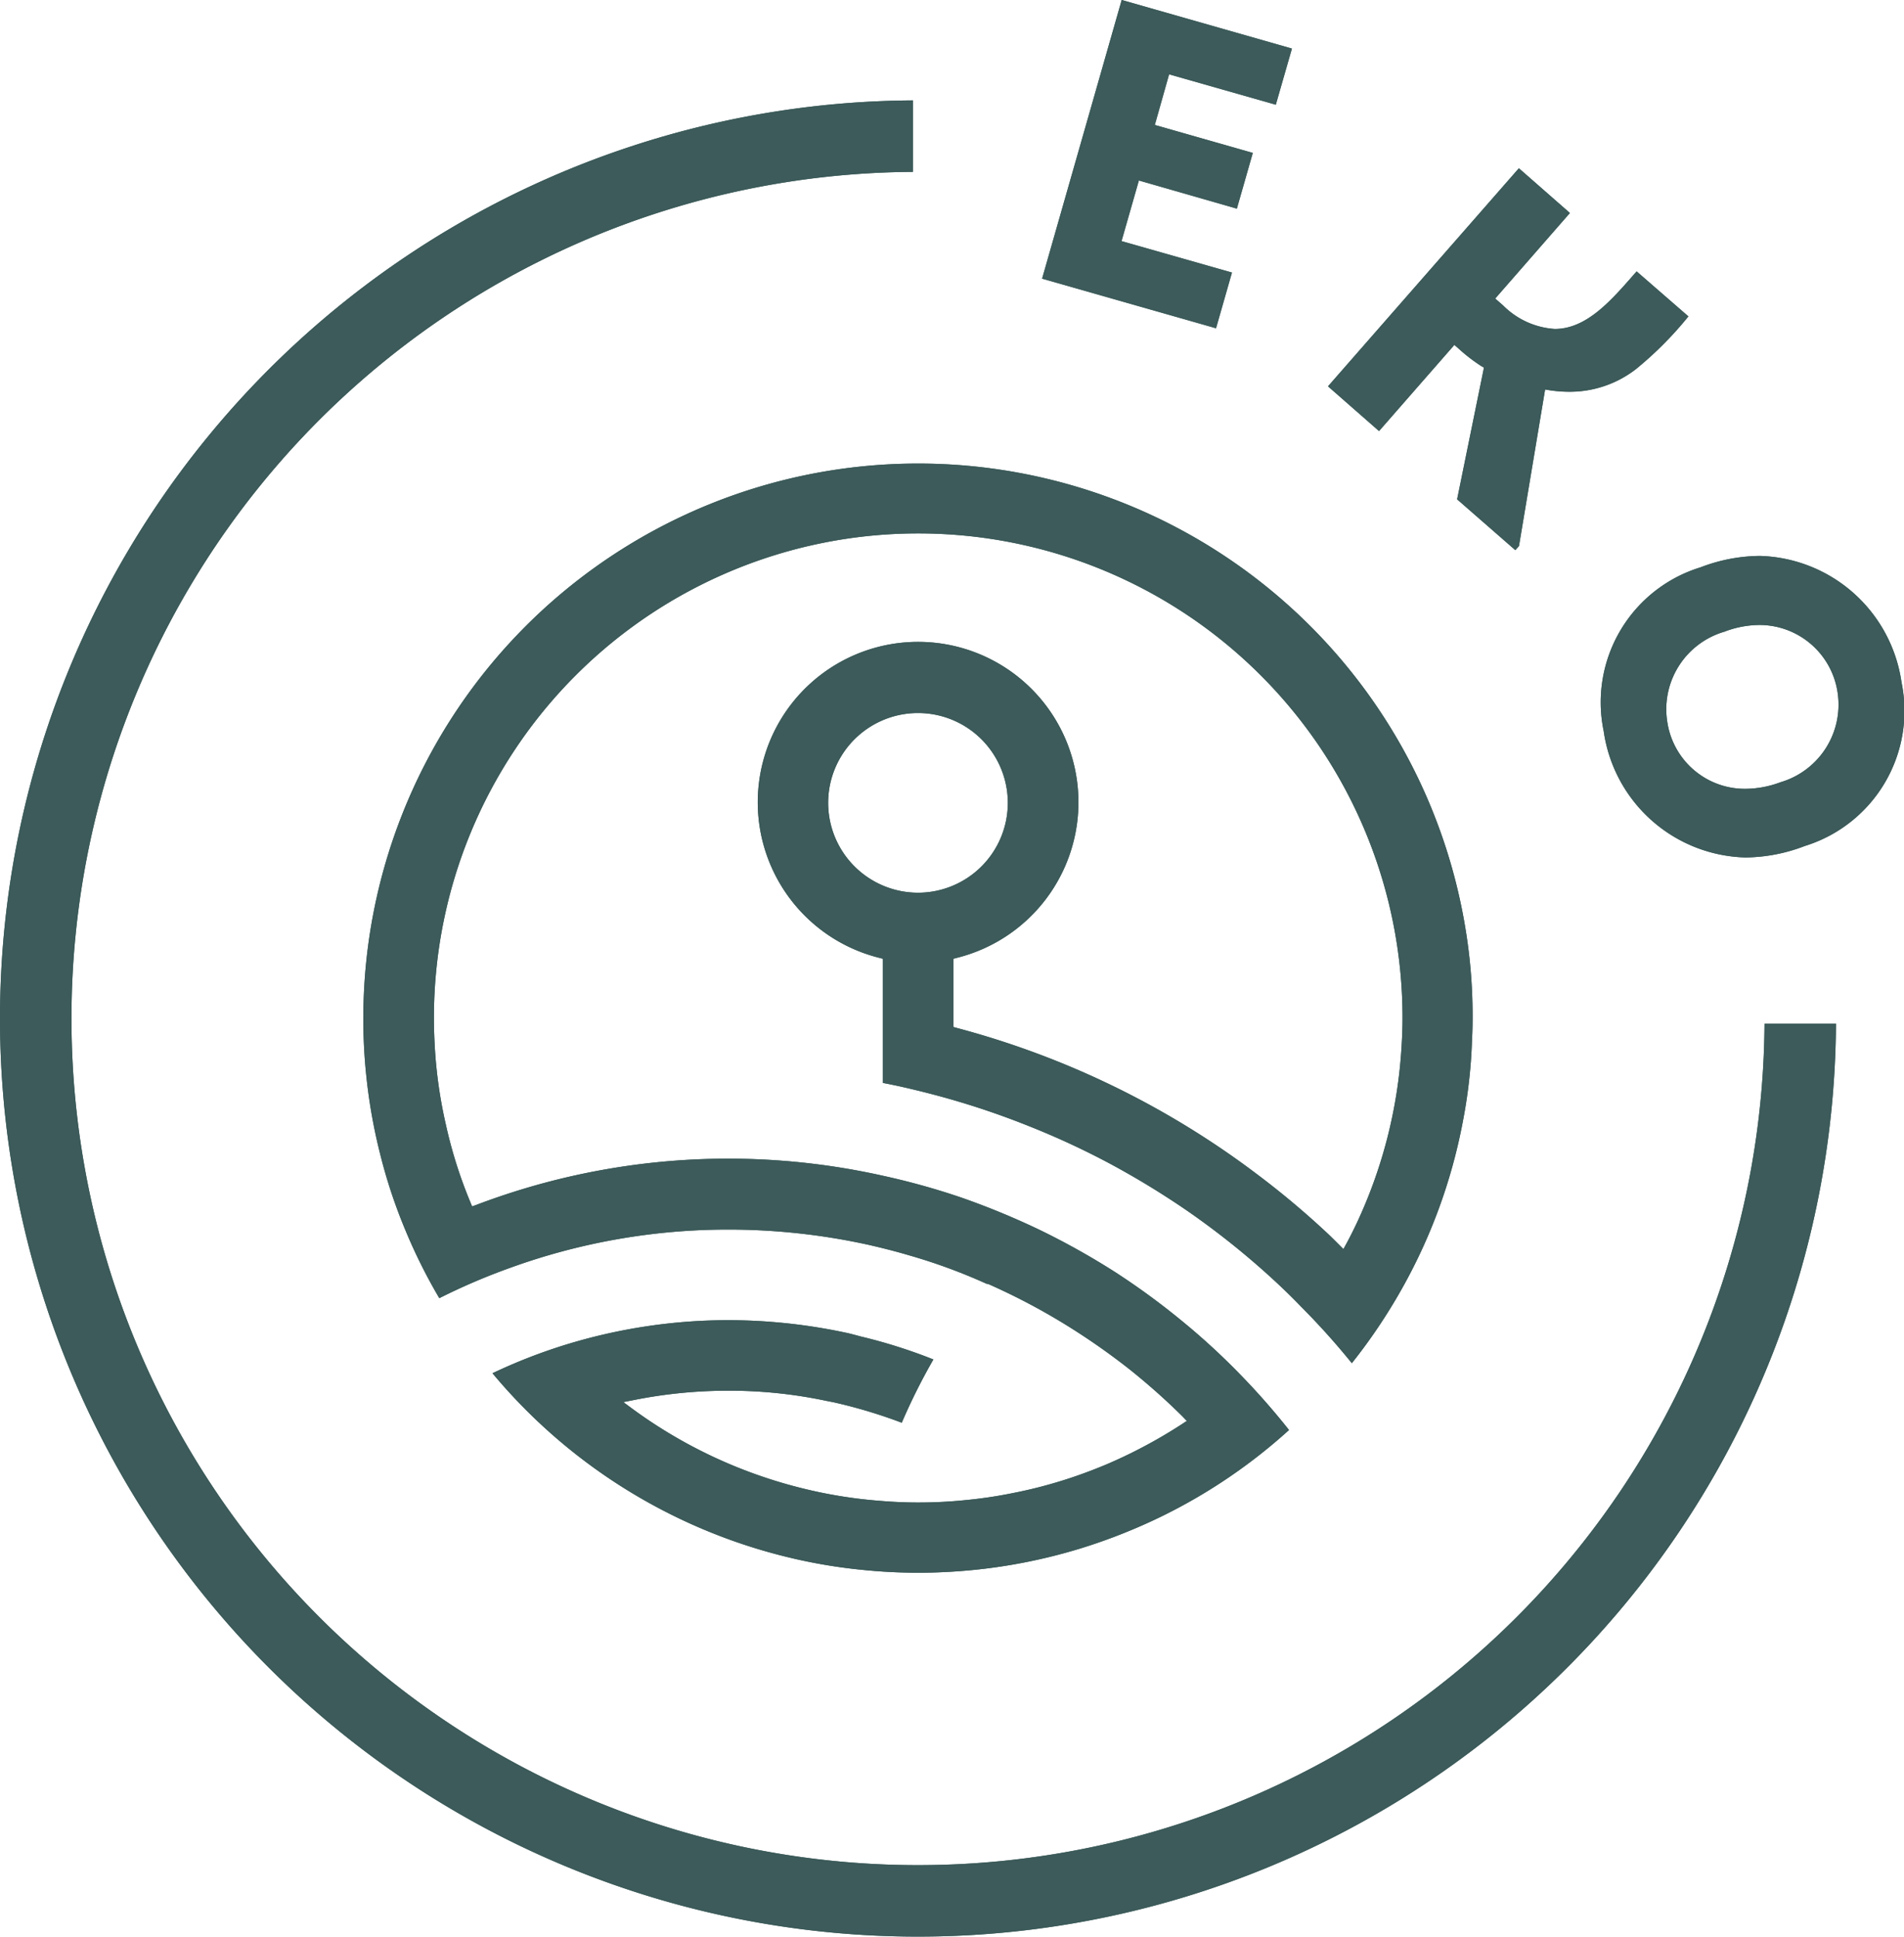 <svg xmlns="http://www.w3.org/2000/svg" width="56.762" height="57.728" viewBox="0 0 56.762 57.728"><defs><style>.a{fill:#3c5b5a;}</style></defs><g transform="translate(10.832 13.814)"><path class="a" d="M1502.148,2333.674a16.537,16.537,0,0,0-32.984,1.717,15.951,15.951,0,0,0,.079,1.63,16.321,16.321,0,0,0,.426,2.435,15.673,15.673,0,0,0,.76,2.282,16.164,16.164,0,0,0,1,2,18.785,18.785,0,0,1,2.118-.907,19.048,19.048,0,0,1,6.493-1.138,19.447,19.447,0,0,1,4.163.45c.4.091.815.195,1.229.317a16.912,16.912,0,0,1,2.319.852h.03l.031.012a19.265,19.265,0,0,1,2.191,1.145,20.322,20.322,0,0,1,2,1.388,19.758,19.758,0,0,1,1.582,1.406l.128.134-.152.1a14.783,14.783,0,0,1-2.252,1.2c-.438.182-.882.347-1.315.48a13.713,13.713,0,0,1-1.473.372,13.36,13.36,0,0,1-1.388.207,13.833,13.833,0,0,1-1.43.073c-.383,0-.767-.018-1.132-.049a13.976,13.976,0,0,1-2.422-.4,14.364,14.364,0,0,1-4.954-2.337l-.28-.207.341-.067a14.363,14.363,0,0,1,2.787-.273,13.956,13.956,0,0,1,2.957.31c.049.006.091.019.164.031a15.057,15.057,0,0,1,2.051.614,18.1,18.1,0,0,1,.943-1.886,15.61,15.61,0,0,0-2.154-.682c-.115-.031-.225-.061-.383-.1a16.883,16.883,0,0,0-3.578-.389,16.505,16.505,0,0,0-4.862.736,16.24,16.24,0,0,0-2.167.846,16.534,16.534,0,0,0,8.684,5.453,15.955,15.955,0,0,0,2.349.408,16.217,16.217,0,0,0,1.655.085c.256,0,.505-.005.755-.018a16.454,16.454,0,0,0,4.126-.718,16.962,16.962,0,0,0,2.343-.926,16.353,16.353,0,0,0,3.834-2.592,21.364,21.364,0,0,0-1.485-1.686,20.543,20.543,0,0,0-1.758-1.606,21.579,21.579,0,0,0-1.984-1.443,22.383,22.383,0,0,0-2.179-1.217,22.875,22.875,0,0,0-2.373-.98,21.385,21.385,0,0,0-2.318-.645,21.143,21.143,0,0,0-12.123.864l-.134.048-.055-.134a13.662,13.662,0,0,1-.73-2.318,13.814,13.814,0,0,1-.335-2.459q-.018-.356-.018-.712a14.438,14.438,0,0,1,28.876,0c0,.3-.012.6-.031.895a14.373,14.373,0,0,1-1.363,5.288c-.085.177-.176.359-.268.529l-.1.183-.146-.146c-.109-.109-.219-.219-.328-.322a25.413,25.413,0,0,0-2.063-1.734,25.817,25.817,0,0,0-8.983-4.388l-.109-.031v-2.032l.115-.031a4.78,4.78,0,1,0-2.331,0l.116.031v3.7c.195.037.4.079.59.122.56.128,1.132.274,1.7.445.694.207,1.388.45,2.057.718a23.619,23.619,0,0,1,2.452,1.138,24.991,24.991,0,0,1,2.246,1.369,23.913,23.913,0,0,1,2.039,1.576c.5.432.962.864,1.381,1.3a21.892,21.892,0,0,1,1.515,1.686,16.732,16.732,0,0,0,1.3-1.887,16.362,16.362,0,0,0,2.014-5.343,15.313,15.313,0,0,0,.268-2.391c.012-.219.018-.445.018-.669A16.08,16.08,0,0,0,1502.148,2333.674Zm-19.127-4.7a2.678,2.678,0,1,1,2.678,2.678A2.68,2.68,0,0,1,1483.021,2328.97Z" transform="translate(-1469.164 -2318.856)"/><path class="a" d="M1502.148,2333.674a16.537,16.537,0,0,0-32.984,1.717,15.951,15.951,0,0,0,.079,1.63,16.321,16.321,0,0,0,.426,2.435,15.673,15.673,0,0,0,.76,2.282,16.164,16.164,0,0,0,1,2,18.785,18.785,0,0,1,2.118-.907,19.048,19.048,0,0,1,6.493-1.138,19.447,19.447,0,0,1,4.163.45c.4.091.815.195,1.229.317a16.912,16.912,0,0,1,2.319.852h.03l.031.012a19.265,19.265,0,0,1,2.191,1.145,20.322,20.322,0,0,1,2,1.388,19.758,19.758,0,0,1,1.582,1.406l.128.134-.152.1a14.783,14.783,0,0,1-2.252,1.2c-.438.182-.882.347-1.315.48a13.713,13.713,0,0,1-1.473.372,13.36,13.36,0,0,1-1.388.207,13.833,13.833,0,0,1-1.43.073c-.383,0-.767-.018-1.132-.049a13.976,13.976,0,0,1-2.422-.4,14.364,14.364,0,0,1-4.954-2.337l-.28-.207.341-.067a14.363,14.363,0,0,1,2.787-.273,13.956,13.956,0,0,1,2.957.31c.049.006.091.019.164.031a15.057,15.057,0,0,1,2.051.614,18.1,18.1,0,0,1,.943-1.886,15.61,15.61,0,0,0-2.154-.682c-.115-.031-.225-.061-.383-.1a16.883,16.883,0,0,0-3.578-.389,16.505,16.505,0,0,0-4.862.736,16.24,16.24,0,0,0-2.167.846,16.534,16.534,0,0,0,8.684,5.453,15.955,15.955,0,0,0,2.349.408,16.217,16.217,0,0,0,1.655.085c.256,0,.505-.005.755-.018a16.454,16.454,0,0,0,4.126-.718,16.962,16.962,0,0,0,2.343-.926,16.353,16.353,0,0,0,3.834-2.592,21.364,21.364,0,0,0-1.485-1.686,20.543,20.543,0,0,0-1.758-1.606,21.579,21.579,0,0,0-1.984-1.443,22.383,22.383,0,0,0-2.179-1.217,22.875,22.875,0,0,0-2.373-.98,21.385,21.385,0,0,0-2.318-.645,21.143,21.143,0,0,0-12.123.864l-.134.048-.055-.134a13.662,13.662,0,0,1-.73-2.318,13.814,13.814,0,0,1-.335-2.459q-.018-.356-.018-.712a14.438,14.438,0,0,1,28.876,0c0,.3-.012.6-.031.895a14.373,14.373,0,0,1-1.363,5.288c-.085.177-.176.359-.268.529l-.1.183-.146-.146c-.109-.109-.219-.219-.328-.322a25.413,25.413,0,0,0-2.063-1.734,25.817,25.817,0,0,0-8.983-4.388l-.109-.031v-2.032l.115-.031a4.78,4.78,0,1,0-2.331,0l.116.031v3.7c.195.037.4.079.59.122.56.128,1.132.274,1.7.445.694.207,1.388.45,2.057.718a23.619,23.619,0,0,1,2.452,1.138,24.991,24.991,0,0,1,2.246,1.369,23.913,23.913,0,0,1,2.039,1.576c.5.432.962.864,1.381,1.3a21.892,21.892,0,0,1,1.515,1.686,16.732,16.732,0,0,0,1.3-1.887,16.362,16.362,0,0,0,2.014-5.343,15.313,15.313,0,0,0,.268-2.391c.012-.219.018-.445.018-.669A16.08,16.08,0,0,0,1502.148,2333.674Zm-19.127-4.7a2.678,2.678,0,1,1,2.678,2.678A2.68,2.68,0,0,1,1483.021,2328.97Z" transform="translate(-1469.164 -2318.856)"/></g><g transform="translate(31.067)"><path class="a" d="M1524.634,2288.865l.481-1.673-5.075-1.449-2.373,8.307,5.185,1.479.475-1.661-3.292-.937.517-1.807,2.921.839.475-1.661-2.921-.834.426-1.509Z" transform="translate(-1517.666 -2285.743)"/><path class="a" d="M1521.451,2287.958l-.426,1.51,2.921.833-.475,1.661-2.921-.839-.517,1.807,3.292.937-.475,1.661-5.185-1.479,2.373-8.307,5.075,1.448-.481,1.674Z" transform="translate(-1517.666 -2285.743)"/><path class="a" d="M1547.3,2300.836l-.049.055c-.712.815-1.442,1.661-2.391,1.661a2.386,2.386,0,0,1-1.54-.7l-.237-.207,2.227-2.55-1.521-1.333-5.69,6.5,1.521,1.333,2.246-2.568.115.1a5.113,5.113,0,0,0,.676.524l.091.054-.8,3.925,1.735,1.515.109-.122.779-4.667.146.024a3.918,3.918,0,0,0,.59.043,3.22,3.22,0,0,0,1.966-.67,10.68,10.68,0,0,0,1.57-1.576Z" transform="translate(-1529.576 -2292.748)"/><path class="a" d="M1548.844,2302.181a10.68,10.68,0,0,1-1.57,1.576,3.22,3.22,0,0,1-1.966.67,3.918,3.918,0,0,1-.59-.043l-.146-.024-.779,4.667-.109.122-1.735-1.515.8-3.925-.091-.054a5.113,5.113,0,0,1-.676-.524l-.115-.1-2.246,2.568-1.521-1.333,5.69-6.5,1.521,1.333-2.227,2.55.237.207a2.386,2.386,0,0,0,1.54.7c.949,0,1.68-.846,2.391-1.661l.049-.055Z" transform="translate(-1529.576 -2292.748)"/><path class="a" d="M1566.566,2329.231a4.391,4.391,0,0,0-4.229-3.767,5.028,5.028,0,0,0-1.765.341,4.208,4.208,0,0,0-2.885,4.88,4.385,4.385,0,0,0,4.224,3.767,5.017,5.017,0,0,0,1.77-.341A4.215,4.215,0,0,0,1566.566,2329.231Zm-3.6,2.976a3.036,3.036,0,0,1-1.059.2,2.339,2.339,0,0,1-2.319-1.965,2.407,2.407,0,0,1,1.7-2.72,2.97,2.97,0,0,1,1.047-.2,2.357,2.357,0,0,1,2.318,1.966A2.412,2.412,0,0,1,1562.969,2332.207Z" transform="translate(-1540.945 -2308.893)"/><path class="a" d="M1566.566,2329.231a4.391,4.391,0,0,0-4.229-3.767,5.028,5.028,0,0,0-1.765.341,4.208,4.208,0,0,0-2.885,4.88,4.385,4.385,0,0,0,4.224,3.767,5.017,5.017,0,0,0,1.77-.341A4.215,4.215,0,0,0,1566.566,2329.231Zm-3.6,2.976a3.036,3.036,0,0,1-1.059.2,2.339,2.339,0,0,1-2.319-1.965,2.407,2.407,0,0,1,1.7-2.72,2.97,2.97,0,0,1,1.047-.2,2.357,2.357,0,0,1,2.318,1.966A2.412,2.412,0,0,1,1562.969,2332.207Z" transform="translate(-1540.945 -2308.893)"/></g><g transform="translate(0 2.994)"><path class="a" d="M1497.933,2320.438a27.367,27.367,0,1,1-27.519-27.519v2.13a25.237,25.237,0,1,0,25.389,25.389Z" transform="translate(-1443.199 -2292.92)"/><path class="a" d="M1497.933,2320.438a27.367,27.367,0,1,1-27.519-27.519v2.13a25.237,25.237,0,1,0,25.389,25.389Z" transform="translate(-1443.199 -2292.92)"/></g></svg>